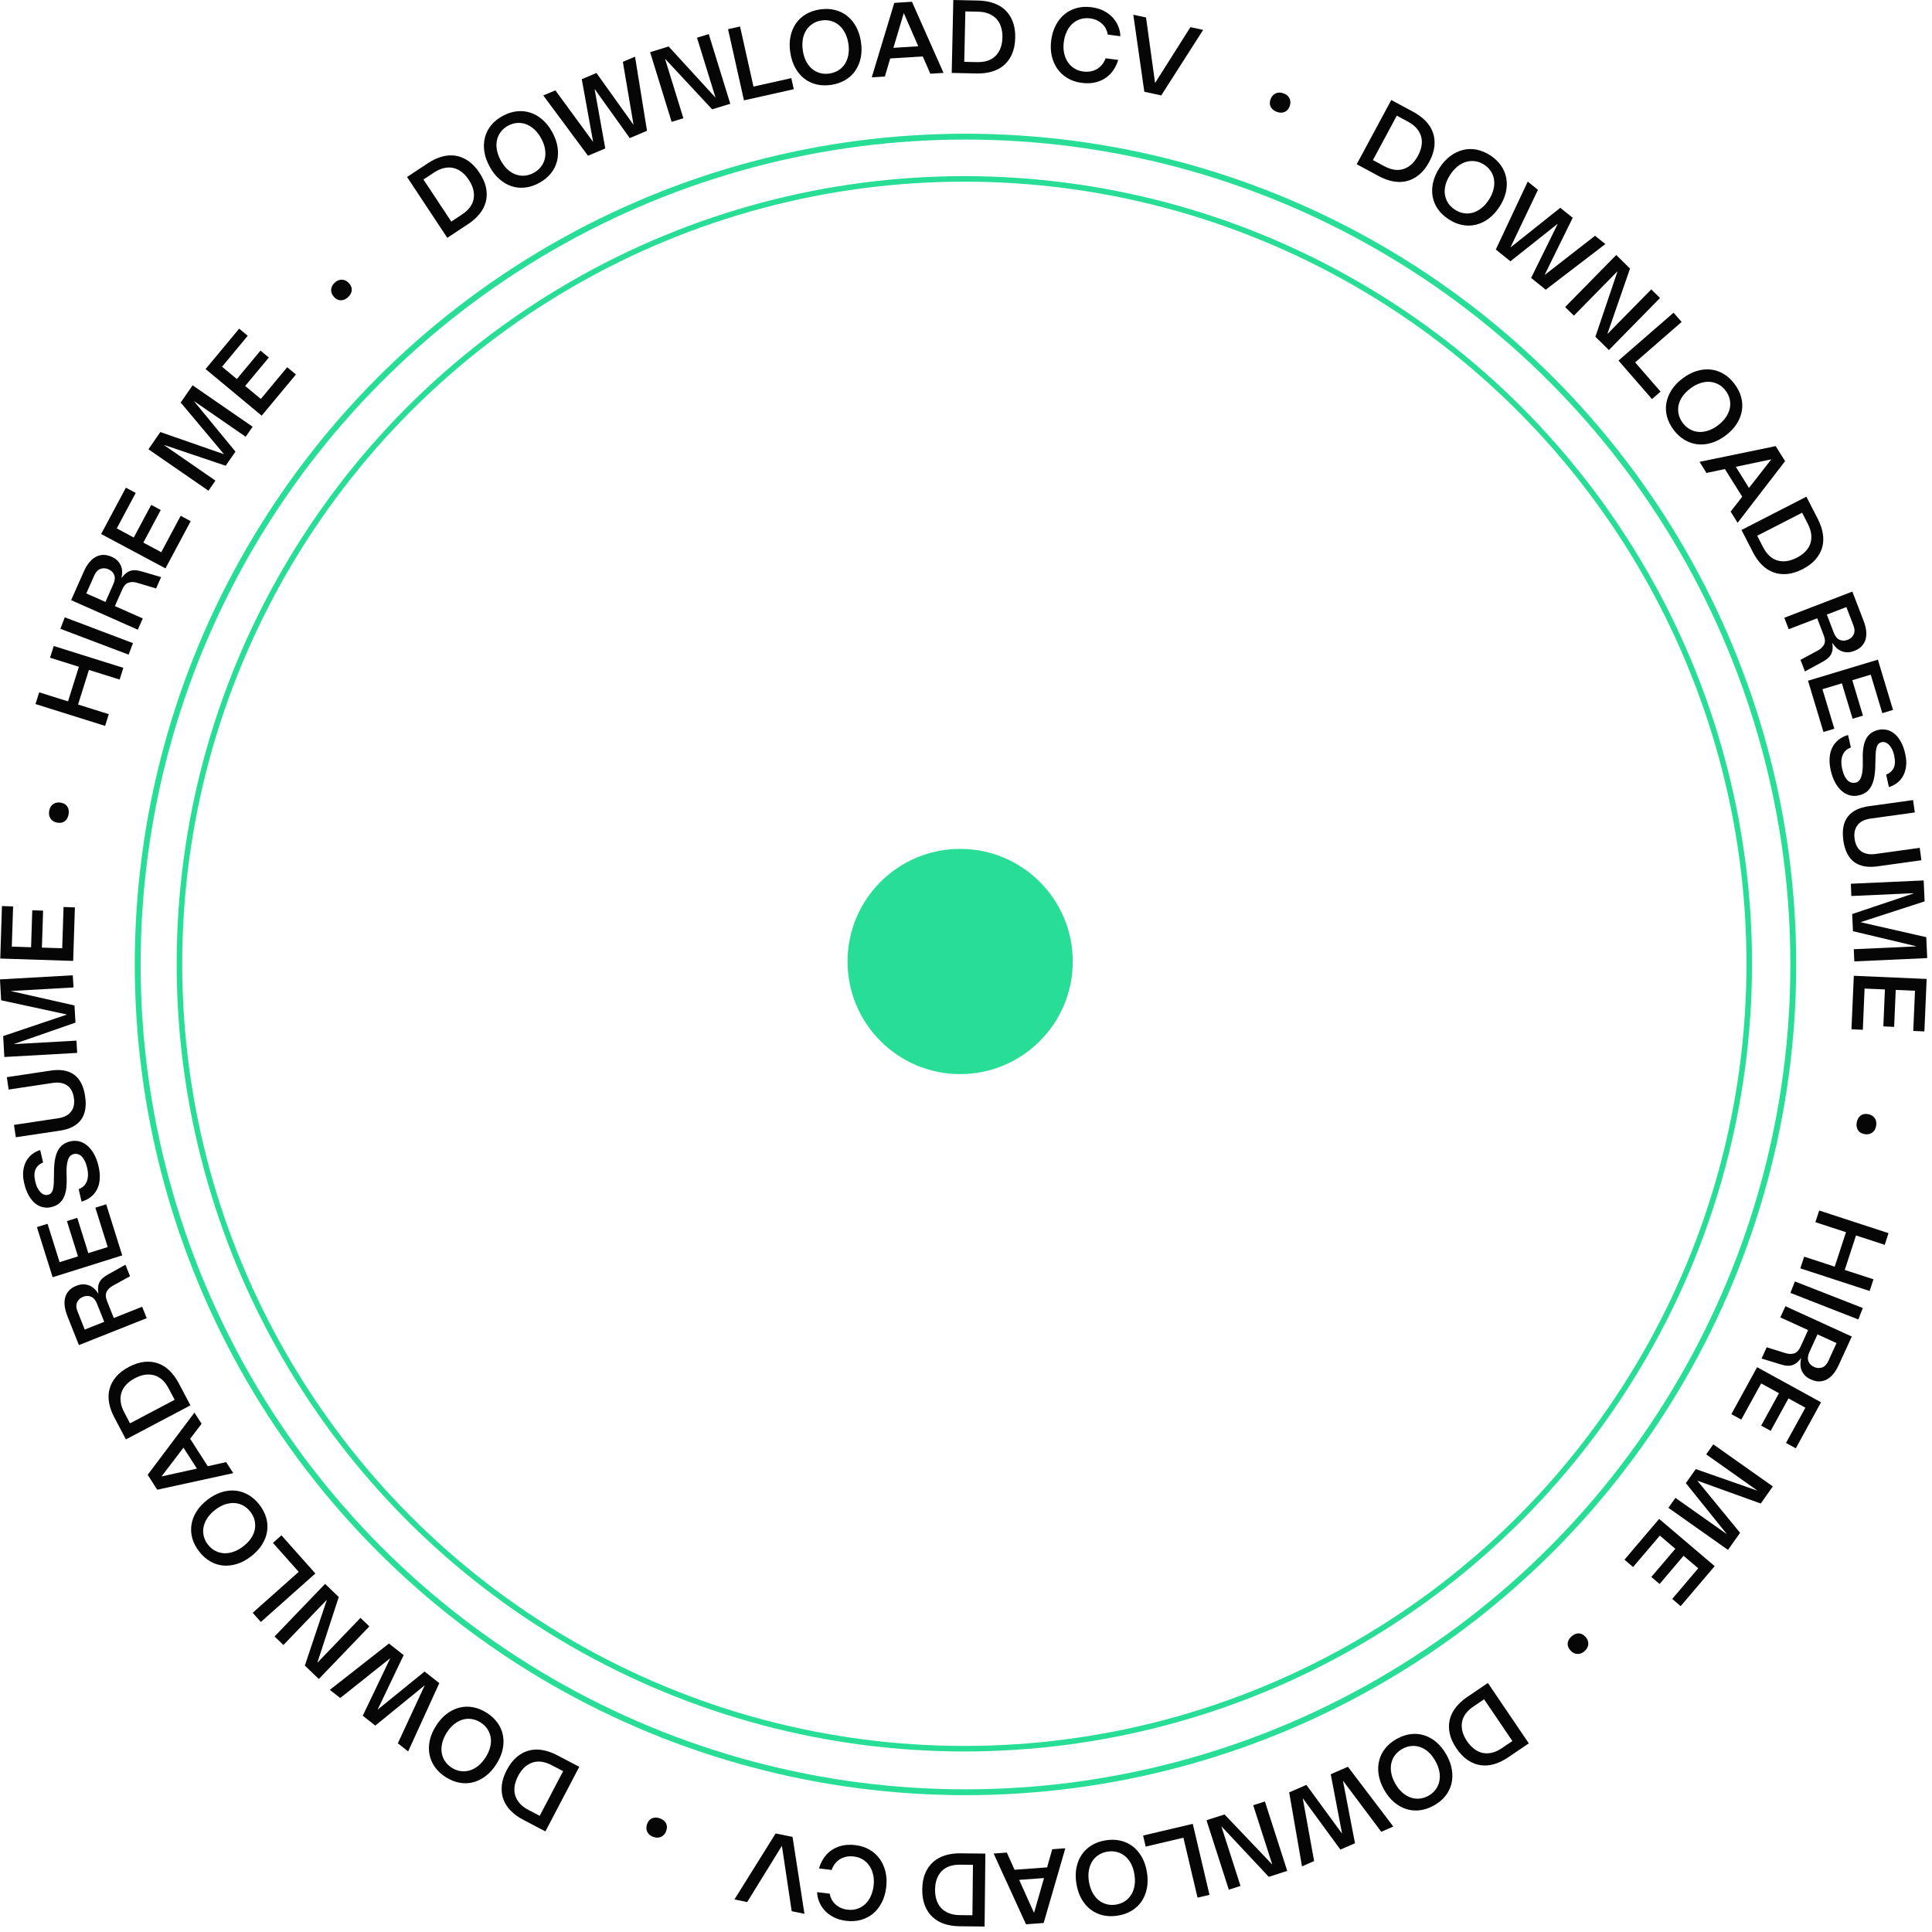 <?xml version="1.0" encoding="UTF-8" standalone="no"?> <svg xmlns="http://www.w3.org/2000/svg" xmlns:xlink="http://www.w3.org/1999/xlink" xmlns:serif="http://www.serif.com/" width="100%" height="100%" viewBox="0 0 343 343" version="1.1" xml:space="preserve" style="fill-rule:evenodd;clip-rule:evenodd;stroke-linecap:round;stroke-linejoin:round;stroke-miterlimit:1.5;"> <g transform="matrix(1,0,0,1,-1108.94,-548.97)"> <g transform="matrix(1,0,0,1,389,158)"> <path d="M792.208,422.394L795.911,419.945C796.723,419.408 797.543,419.021 798.37,418.784C799.197,418.548 800.006,418.49 800.795,418.611C801.585,418.732 802.343,419.04 803.07,419.535C803.797,420.03 804.463,420.735 805.069,421.651C805.674,422.567 806.063,423.456 806.234,424.318C806.405,425.181 806.392,425.999 806.194,426.773C805.996,427.547 805.627,428.269 805.086,428.937C804.545,429.606 803.868,430.209 803.055,430.746L799.352,433.196L792.208,422.394ZM801.943,429.064C803.156,428.261 803.853,427.32 804.033,426.239C804.214,425.159 803.926,424.048 803.171,422.906C802.796,422.341 802.379,421.877 801.919,421.516C801.458,421.156 800.966,420.915 800.444,420.795C799.921,420.675 799.368,420.678 798.786,420.805C798.204,420.931 797.61,421.195 797.003,421.596L795.12,422.841L800.06,430.309L801.943,429.064Z" style="fill:rgb(6,6,6);fill-rule:nonzero;"></path> <path d="M815.672,423.441C814.838,423.896 814.005,424.171 813.172,424.267C812.339,424.363 811.538,424.284 810.767,424.03C809.996,423.776 809.276,423.357 808.607,422.774C807.938,422.19 807.355,421.444 806.859,420.534C806.363,419.625 806.052,418.731 805.924,417.852C805.796,416.974 805.834,416.142 806.038,415.356C806.242,414.571 806.609,413.854 807.141,413.206C807.673,412.558 808.355,412.006 809.189,411.552C810.012,411.103 810.84,410.831 811.673,410.735C812.505,410.639 813.31,410.717 814.086,410.968C814.862,411.219 815.585,411.636 816.254,412.22C816.923,412.803 817.506,413.549 818.002,414.459C818.498,415.369 818.81,416.263 818.937,417.141C819.065,418.02 819.024,418.853 818.815,419.641C818.606,420.43 818.235,421.148 817.704,421.796C817.172,422.444 816.495,422.993 815.672,423.441ZM814.698,421.655C815.217,421.371 815.646,421.011 815.984,420.574C816.322,420.137 816.55,419.654 816.669,419.126C816.788,418.597 816.797,418.027 816.695,417.415C816.594,416.804 816.368,416.178 816.02,415.539C815.672,414.9 815.267,414.37 814.805,413.948C814.342,413.525 813.856,413.218 813.344,413.027C812.832,412.835 812.299,412.76 811.746,412.802C811.193,412.844 810.657,413.006 810.137,413.29C809.606,413.579 809.176,413.943 808.847,414.383C808.518,414.822 808.292,415.31 808.17,415.847C808.049,416.384 808.043,416.96 808.153,417.574C808.263,418.188 808.493,418.815 808.841,419.454C809.189,420.093 809.59,420.622 810.044,421.042C810.498,421.462 810.982,421.763 811.496,421.946C812.01,422.13 812.54,422.199 813.085,422.155C813.629,422.111 814.167,421.944 814.698,421.655Z" style="fill:rgb(6,6,6);fill-rule:nonzero;"></path> <path d="M816.391,407.917L818.538,407.01L825.196,416.105L825.23,416.091L823.224,405.028L825.831,403.926L832.37,413.072L832.404,413.058L830.517,401.945L832.681,401.03L834.81,414.189L831.743,415.486L825.547,406.818L825.513,406.832L827.398,417.323L824.331,418.62L816.391,407.917Z" style="fill:rgb(6,6,6);fill-rule:nonzero;"></path> <path d="M835.359,400.234L838.647,399.219L846.913,408.245L846.948,408.234L843.685,397.664L845.77,397.02L849.591,409.393L846.374,410.386L838.059,401.453L838.023,401.464L841.265,411.964L839.18,412.608L835.359,400.234Z" style="fill:rgb(6,6,6);fill-rule:nonzero;"></path> <path d="M849.194,396.148L851.325,395.672L853.709,406.342L860.425,404.841L860.865,406.809L852.018,408.786L849.194,396.148Z" style="fill:rgb(6,6,6);fill-rule:nonzero;"></path> <path d="M867.516,406.036C866.577,406.176 865.7,406.148 864.885,405.952C864.07,405.756 863.344,405.407 862.708,404.903C862.072,404.4 861.539,403.759 861.111,402.981C860.683,402.204 860.392,401.302 860.239,400.278C860.086,399.253 860.1,398.307 860.282,397.438C860.464,396.569 860.785,395.8 861.247,395.133C861.708,394.465 862.3,393.918 863.022,393.492C863.744,393.066 864.574,392.783 865.513,392.643C866.44,392.504 867.311,392.533 868.126,392.729C868.941,392.925 869.67,393.274 870.313,393.777C870.955,394.279 871.491,394.919 871.919,395.697C872.347,396.475 872.637,397.376 872.791,398.401C872.944,399.425 872.93,400.372 872.748,401.241C872.566,402.11 872.241,402.879 871.774,403.547C871.307,404.216 870.712,404.763 869.99,405.189C869.268,405.615 868.443,405.897 867.516,406.036ZM867.215,404.023C867.801,403.936 868.327,403.745 868.795,403.45C869.262,403.156 869.642,402.781 869.936,402.326C870.229,401.87 870.433,401.338 870.548,400.728C870.663,400.119 870.666,399.454 870.558,398.735C870.451,398.015 870.253,397.377 869.964,396.822C869.675,396.267 869.323,395.811 868.908,395.455C868.493,395.1 868.019,394.846 867.485,394.695C866.951,394.545 866.392,394.513 865.806,394.601C865.209,394.69 864.68,394.884 864.219,395.184C863.759,395.483 863.38,395.864 863.081,396.327C862.782,396.789 862.579,397.328 862.471,397.943C862.364,398.557 862.364,399.224 862.471,399.944C862.579,400.664 862.774,401.299 863.056,401.849C863.337,402.399 863.688,402.849 864.108,403.197C864.528,403.546 865.002,403.793 865.529,403.939C866.056,404.084 866.618,404.113 867.215,404.023Z" style="fill:rgb(6,6,6);fill-rule:nonzero;"></path> <path d="M878.708,391.479L881.846,391.284L887.45,403.912L885.105,404.057L883.765,400.989L877.986,401.348L877.036,404.558L874.709,404.702L878.708,391.479ZM882.967,399.185L880.417,393.338L880.38,393.34L878.554,399.459L882.967,399.185Z" style="fill:rgb(6,6,6);fill-rule:nonzero;"></path> <path d="M889.185,390.97L893.624,391.066C894.598,391.087 895.492,391.236 896.306,391.513C897.121,391.789 897.818,392.202 898.398,392.751C898.978,393.301 899.426,393.986 899.742,394.807C900.057,395.628 900.203,396.587 900.179,397.684C900.155,398.782 899.968,399.734 899.618,400.54C899.267,401.347 898.79,402.012 898.187,402.536C897.583,403.059 896.869,403.442 896.043,403.683C895.218,403.924 894.318,404.034 893.344,404.013L888.905,403.917L889.185,390.97ZM893.387,401.997C894.842,402.029 895.951,401.652 896.715,400.866C897.478,400.081 897.875,399.004 897.904,397.635C897.919,396.957 897.84,396.338 897.667,395.78C897.494,395.221 897.226,394.743 896.865,394.347C896.503,393.95 896.048,393.638 895.497,393.41C894.947,393.183 894.308,393.061 893.581,393.045L891.324,392.996L891.131,401.948L893.387,401.997Z" style="fill:rgb(6,6,6);fill-rule:nonzero;"></path> <path d="M911.954,405.678C911,405.553 910.157,405.268 909.426,404.823C908.695,404.378 908.097,403.818 907.632,403.141C907.168,402.464 906.842,401.699 906.656,400.848C906.47,399.996 906.439,399.093 906.565,398.139C906.698,397.124 906.972,396.224 907.387,395.439C907.801,394.654 908.322,394.004 908.95,393.49C909.577,392.975 910.297,392.61 911.109,392.393C911.922,392.177 912.798,392.131 913.74,392.255C914.571,392.364 915.304,392.585 915.939,392.917C916.573,393.25 917.101,393.652 917.524,394.124C917.947,394.597 918.27,395.118 918.494,395.689C918.717,396.259 918.835,396.832 918.846,397.405L916.609,397.111C916.563,396.794 916.465,396.476 916.314,396.158C916.163,395.839 915.956,395.548 915.692,395.283C915.429,395.018 915.113,394.793 914.746,394.608C914.378,394.422 913.956,394.298 913.479,394.236C912.868,394.155 912.296,394.198 911.764,394.364C911.232,394.531 910.762,394.798 910.352,395.167C909.943,395.536 909.605,395.999 909.339,396.555C909.073,397.111 908.894,397.737 908.803,398.434C908.714,399.106 908.73,399.743 908.85,400.343C908.97,400.944 909.179,401.475 909.479,401.938C909.779,402.4 910.161,402.783 910.625,403.087C911.089,403.391 911.626,403.583 912.238,403.663C912.763,403.732 913.244,403.718 913.68,403.62C914.116,403.522 914.501,403.361 914.835,403.138C915.17,402.914 915.454,402.644 915.689,402.326C915.923,402.009 916.101,401.672 916.223,401.314L918.461,401.609C918.282,402.208 918.021,402.776 917.676,403.316C917.331,403.855 916.89,404.322 916.353,404.718C915.816,405.114 915.181,405.404 914.447,405.587C913.714,405.77 912.883,405.801 911.954,405.678Z" style="fill:rgb(6,6,6);fill-rule:nonzero;"></path> <path d="M921.143,393.586L923.403,394.076L925.001,405.648L925.037,405.656L931.286,395.786L933.546,396.276L926.1,407.912L923.099,407.261L921.143,393.586Z" style="fill:rgb(6,6,6);fill-rule:nonzero;"></path> <path d="M946.621,410.827C946.101,410.635 945.739,410.341 945.537,409.944C945.335,409.547 945.327,409.095 945.515,408.585C945.698,408.088 946,407.742 946.419,407.548C946.839,407.355 947.309,407.354 947.83,407.546C948.339,407.733 948.691,408.037 948.884,408.457C949.078,408.876 949.083,409.335 948.9,409.832C948.712,410.342 948.413,410.682 948.002,410.852C947.591,411.023 947.131,411.014 946.621,410.827Z" style="fill:rgb(6,6,6);fill-rule:nonzero;"></path> <path d="M966.942,408.727L970.851,410.831C971.709,411.292 972.438,411.832 973.038,412.448C973.637,413.065 974.07,413.75 974.337,414.503C974.605,415.256 974.692,416.07 974.599,416.944C974.507,417.819 974.201,418.739 973.68,419.706C973.16,420.673 972.561,421.435 971.882,421.994C971.203,422.553 970.475,422.929 969.7,423.121C968.924,423.313 968.114,423.328 967.269,423.168C966.424,423.007 965.573,422.696 964.715,422.234L960.805,420.13L966.942,408.727ZM965.67,420.458C966.952,421.148 968.111,421.317 969.148,420.964C970.185,420.612 971.028,419.833 971.677,418.628C971.998,418.03 972.209,417.443 972.309,416.867C972.409,416.291 972.388,415.744 972.246,415.226C972.105,414.709 971.841,414.224 971.454,413.771C971.068,413.317 970.554,412.919 969.913,412.574L967.926,411.504L963.683,419.389L965.67,420.458Z" style="fill:rgb(6,6,6);fill-rule:nonzero;"></path> <path d="M977.121,429.897C976.326,429.378 975.69,428.774 975.211,428.086C974.733,427.397 974.424,426.653 974.283,425.854C974.142,425.055 974.171,424.223 974.368,423.357C974.565,422.492 974.947,421.625 975.514,420.758C976.081,419.891 976.721,419.193 977.435,418.665C978.148,418.137 978.899,417.777 979.688,417.585C980.476,417.393 981.282,417.378 982.104,417.54C982.927,417.702 983.735,418.043 984.53,418.562C985.315,419.075 985.946,419.676 986.425,420.364C986.903,421.052 987.215,421.798 987.361,422.6C987.507,423.403 987.481,424.237 987.284,425.103C987.086,425.968 986.704,426.834 986.137,427.702C985.57,428.569 984.93,429.266 984.217,429.795C983.503,430.323 982.75,430.681 981.956,430.87C981.162,431.058 980.354,431.071 979.532,430.91C978.709,430.748 977.906,430.41 977.121,429.897ZM978.235,428.194C978.73,428.518 979.25,428.725 979.795,428.816C980.34,428.907 980.873,428.88 981.395,428.735C981.917,428.59 982.424,428.328 982.915,427.949C983.405,427.57 983.85,427.076 984.248,426.467C984.646,425.858 984.922,425.25 985.076,424.643C985.229,424.036 985.269,423.462 985.196,422.92C985.123,422.379 984.937,421.874 984.638,421.406C984.34,420.939 983.943,420.543 983.447,420.219C982.941,419.888 982.417,419.682 981.874,419.6C981.331,419.517 980.794,419.55 980.264,419.696C979.733,419.843 979.223,420.11 978.734,420.498C978.245,420.885 977.802,421.384 977.404,421.993C977.005,422.602 976.729,423.206 976.573,423.804C976.418,424.402 976.381,424.971 976.463,425.511C976.545,426.051 976.734,426.55 977.031,427.009C977.327,427.469 977.729,427.863 978.235,428.194Z" style="fill:rgb(6,6,6);fill-rule:nonzero;"></path> <path d="M991.167,423.21L992.983,424.672L988.124,434.842L988.152,434.866L996.947,427.861L999.152,429.635L994.192,439.725L994.221,439.748L1003.12,432.825L1004.95,434.297L994.363,442.404L991.769,440.316L996.471,430.755L996.442,430.731L988.093,437.359L985.499,435.271L991.167,423.21Z" style="fill:rgb(6,6,6);fill-rule:nonzero;"></path> <path d="M1006.88,436.242L1009.33,438.653L1005.32,450.214L1005.34,450.24L1013.1,442.348L1014.65,443.878L1005.58,453.116L1003.18,450.757L1007.09,439.196L1007.06,439.17L999.362,447.01L997.804,445.48L1006.88,436.242Z" style="fill:rgb(6,6,6);fill-rule:nonzero;"></path> <path d="M1017.06,446.483L1018.49,448.13L1010.24,455.305L1014.75,460.498L1013.23,461.821L1007.28,454.981L1017.06,446.483Z" style="fill:rgb(6,6,6);fill-rule:nonzero;"></path> <path d="M1017.07,467.289C1016.5,466.531 1016.11,465.746 1015.89,464.936C1015.68,464.126 1015.64,463.322 1015.78,462.522C1015.92,461.723 1016.23,460.95 1016.71,460.203C1017.18,459.456 1017.84,458.771 1018.67,458.148C1019.49,457.525 1020.33,457.086 1021.18,456.832C1022.03,456.577 1022.86,456.494 1023.67,456.581C1024.48,456.669 1025.24,456.928 1025.96,457.36C1026.68,457.791 1027.32,458.387 1027.89,459.145C1028.45,459.894 1028.85,460.674 1029.06,461.484C1029.28,462.293 1029.32,463.101 1029.18,463.905C1029.05,464.709 1028.74,465.485 1028.26,466.232C1027.78,466.979 1027.13,467.664 1026.3,468.287C1025.47,468.91 1024.63,469.349 1023.78,469.603C1022.93,469.857 1022.1,469.938 1021.29,469.846C1020.48,469.754 1019.71,469.492 1019,469.06C1018.28,468.629 1017.64,468.038 1017.07,467.289ZM1018.7,466.066C1019.05,466.539 1019.47,466.91 1019.95,467.181C1020.44,467.451 1020.95,467.607 1021.49,467.648C1022.03,467.689 1022.59,467.615 1023.18,467.425C1023.77,467.235 1024.36,466.921 1024.94,466.484C1025.52,466.046 1025.99,465.568 1026.34,465.05C1026.69,464.531 1026.92,464.004 1027.04,463.47C1027.15,462.936 1027.15,462.398 1027.03,461.857C1026.9,461.316 1026.67,460.809 1026.31,460.336C1025.95,459.853 1025.52,459.481 1025.04,459.219C1024.56,458.957 1024.04,458.805 1023.49,458.763C1022.95,458.72 1022.37,458.798 1021.78,458.997C1021.19,459.195 1020.61,459.513 1020.02,459.951C1019.44,460.388 1018.98,460.862 1018.63,461.372C1018.28,461.882 1018.05,462.405 1017.94,462.94C1017.84,463.476 1017.85,464.01 1017.97,464.542C1018.09,465.075 1018.34,465.583 1018.7,466.066Z" style="fill:rgb(6,6,6);fill-rule:nonzero;"></path> <path d="M1035.19,470.173L1036.86,472.839L1028.43,483.785L1027.19,481.793L1029.25,479.153L1026.17,474.244L1022.9,474.939L1021.67,472.963L1035.19,470.173ZM1030.45,477.591L1034.38,472.562L1034.36,472.53L1028.11,473.843L1030.45,477.591Z" style="fill:rgb(6,6,6);fill-rule:nonzero;"></path> <path d="M1040.64,479.149L1042.67,483.099C1043.11,483.966 1043.41,484.823 1043.55,485.671C1043.7,486.519 1043.66,487.329 1043.46,488.101C1043.25,488.872 1042.86,489.592 1042.29,490.26C1041.72,490.928 1040.94,491.513 1039.97,492.014C1038.99,492.515 1038.06,492.803 1037.19,492.879C1036.31,492.954 1035.5,492.851 1034.75,492.569C1034,492.288 1033.33,491.841 1032.72,491.23C1032.12,490.618 1031.59,489.879 1031.15,489.012L1029.12,485.062L1040.64,479.149ZM1032.94,488.091C1033.61,489.386 1034.47,490.182 1035.52,490.48C1036.57,490.778 1037.71,490.614 1038.93,489.989C1039.53,489.68 1040.04,489.316 1040.45,488.898C1040.86,488.48 1041.15,488.018 1041.33,487.511C1041.5,487.004 1041.56,486.455 1041.5,485.863C1041.44,485.27 1041.24,484.65 1040.91,484.003L1039.88,481.995L1031.91,486.083L1032.94,488.091Z" style="fill:rgb(6,6,6);fill-rule:nonzero;"></path> <path d="M1048.8,495.999L1050.8,501.197C1051.04,501.807 1051.18,502.391 1051.25,502.948C1051.31,503.505 1051.28,504.013 1051.15,504.472C1051.02,504.931 1050.79,505.335 1050.46,505.686C1050.14,506.036 1049.7,506.318 1049.14,506.53C1048.67,506.711 1048.24,506.793 1047.84,506.773C1047.44,506.754 1047.09,506.671 1046.76,506.523C1046.44,506.376 1046.16,506.178 1045.91,505.929C1045.66,505.681 1045.45,505.418 1045.28,505.141L1045.25,505.154C1045.31,505.592 1045.32,505.978 1045.28,506.312C1045.23,506.646 1045.13,506.945 1044.98,507.21C1044.82,507.475 1044.62,507.708 1044.36,507.911C1044.11,508.114 1043.82,508.307 1043.48,508.49L1040.38,510.176L1039.59,508.121L1042.69,506.452C1043.18,506.184 1043.54,505.838 1043.77,505.414C1044,504.99 1043.98,504.432 1043.71,503.742L1042.56,500.737L1037.5,502.681L1036.72,500.643L1048.8,495.999ZM1045.5,503.292C1045.76,503.948 1046.1,504.373 1046.55,504.565C1046.99,504.758 1047.47,504.757 1047.97,504.563C1048.47,504.372 1048.82,504.055 1049.03,503.61C1049.25,503.165 1049.23,502.615 1048.97,501.958L1047.74,498.746L1044.27,500.08L1045.5,503.292Z" style="fill:rgb(6,6,6);fill-rule:nonzero;"></path> <path d="M1053.33,508.082L1056.02,517.009L1054.12,517.581L1052.06,510.744L1048.79,511.732L1050.68,518.02L1048.84,518.575L1046.94,512.287L1043.49,513.329L1045.6,520.343L1043.67,520.925L1040.93,511.821L1053.33,508.082Z" style="fill:rgb(6,6,6);fill-rule:nonzero;"></path> <path d="M1044.96,527.734C1044.77,526.879 1044.71,526.107 1044.77,525.417C1044.83,524.727 1045,524.121 1045.28,523.599C1045.55,523.077 1045.93,522.634 1046.39,522.271C1046.86,521.908 1047.41,521.637 1048.04,521.46L1048.54,523.681C1047.81,523.943 1047.32,524.406 1047.06,525.069C1046.81,525.733 1046.78,526.522 1046.98,527.437C1047.1,527.967 1047.25,528.405 1047.43,528.75C1047.6,529.096 1047.8,529.363 1048,529.551C1048.21,529.739 1048.43,529.861 1048.66,529.916C1048.89,529.972 1049.13,529.974 1049.35,529.924C1049.57,529.876 1049.77,529.772 1049.94,529.614C1050.11,529.455 1050.25,529.225 1050.36,528.923C1050.47,528.62 1050.56,528.233 1050.61,527.76C1050.66,527.287 1050.67,526.706 1050.65,526.017C1050.62,525.277 1050.64,524.599 1050.72,523.983C1050.79,523.367 1050.93,522.828 1051.13,522.365C1051.34,521.902 1051.63,521.515 1052.01,521.203C1052.39,520.892 1052.87,520.672 1053.45,520.543C1053.93,520.437 1054.41,520.437 1054.9,520.544C1055.38,520.651 1055.84,520.878 1056.26,521.226C1056.69,521.574 1057.07,522.046 1057.4,522.641C1057.74,523.236 1058,523.968 1058.19,524.834C1058.38,525.701 1058.43,526.468 1058.32,527.136C1058.22,527.804 1058.02,528.378 1057.73,528.86C1057.44,529.341 1057.08,529.734 1056.65,530.038C1056.22,530.343 1055.76,530.566 1055.29,530.709L1054.8,528.488C1055.42,528.247 1055.87,527.854 1056.14,527.309C1056.4,526.764 1056.43,526.028 1056.22,525.101C1056.12,524.631 1055.98,524.236 1055.81,523.914C1055.64,523.592 1055.45,523.337 1055.25,523.147C1055.05,522.958 1054.85,522.83 1054.63,522.763C1054.42,522.696 1054.22,522.684 1054.03,522.727C1053.78,522.783 1053.58,522.891 1053.43,523.05C1053.28,523.209 1053.17,523.436 1053.09,523.732C1053.01,524.028 1052.95,524.405 1052.93,524.866C1052.91,525.326 1052.89,525.879 1052.88,526.525C1052.88,527.423 1052.82,528.204 1052.7,528.868C1052.58,529.532 1052.4,530.09 1052.16,530.541C1051.92,530.993 1051.61,531.352 1051.24,531.619C1050.86,531.885 1050.42,532.075 1049.91,532.187C1049.36,532.31 1048.82,532.3 1048.31,532.156C1047.79,532.012 1047.31,531.748 1046.88,531.364C1046.45,530.98 1046.06,530.481 1045.73,529.866C1045.4,529.251 1045.14,528.54 1044.96,527.734Z" style="fill:rgb(6,6,6);fill-rule:nonzero;"></path> <path d="M1047.2,540.163C1046.95,538.379 1047.21,536.983 1047.98,535.973C1048.75,534.964 1050,534.34 1051.72,534.101L1059.58,533.011L1059.89,535.21L1052.03,536.3C1050.99,536.444 1050.22,536.827 1049.73,537.45C1049.24,538.072 1049.06,538.884 1049.2,539.886C1049.34,540.912 1049.74,541.654 1050.38,542.112C1051.03,542.57 1051.88,542.726 1052.93,542.58L1060.76,541.495L1061.06,543.694L1053.24,544.779C1051.51,545.02 1050.13,544.759 1049.11,543.998C1048.09,543.237 1047.45,541.959 1047.2,540.163Z" style="fill:rgb(6,6,6);fill-rule:nonzero;"></path> <path d="M1061.46,547.28L1061.63,550.995L1050.31,554.673L1050.32,554.71L1061.92,557.352L1062.09,561.067L1049.15,561.652L1049.05,559.489L1060.1,558.99L1060.1,558.953L1048.91,556.292L1048.77,553.243L1059.68,549.583L1059.67,549.546L1048.62,550.046L1048.53,547.865L1061.46,547.28Z" style="fill:rgb(6,6,6);fill-rule:nonzero;"></path> <path d="M1061.99,564.769L1061.59,574.084L1059.61,573.999L1059.92,566.864L1056.5,566.716L1056.22,573.277L1054.3,573.194L1054.58,566.632L1050.97,566.476L1050.66,573.795L1048.64,573.707L1049.06,564.207L1061.99,564.769Z" style="fill:rgb(6,6,6);fill-rule:nonzero;"></path> <path d="M1049.58,590.252C1049.67,589.706 1049.9,589.298 1050.26,589.029C1050.61,588.76 1051.05,588.672 1051.59,588.767C1052.11,588.86 1052.5,589.095 1052.77,589.474C1053.03,589.853 1053.12,590.316 1053.02,590.862C1052.93,591.396 1052.69,591.796 1052.31,592.061C1051.93,592.326 1051.48,592.412 1050.96,592.319C1050.42,592.225 1050.04,591.99 1049.8,591.615C1049.56,591.241 1049.48,590.786 1049.58,590.252Z" style="fill:rgb(6,6,6);fill-rule:nonzero;"></path> <path d="M1045.67,615.848L1047.67,609.728L1042.24,607.954L1042.91,605.879L1055.22,609.898L1054.55,611.973L1049.45,610.308L1047.45,616.428L1052.55,618.093L1051.87,620.168L1039.56,616.15L1040.24,614.074L1045.67,615.848Z" style="fill:rgb(6,6,6);fill-rule:nonzero;"></path> <path d="M1050.66,623.192L1049.86,625.225L1037.8,620.506L1038.6,618.473L1050.66,623.192Z" style="fill:rgb(6,6,6);fill-rule:nonzero;"></path> <path d="M1048.7,628.253L1046.38,633.318C1046.11,633.913 1045.8,634.427 1045.45,634.862C1045.09,635.297 1044.71,635.629 1044.29,635.859C1043.87,636.089 1043.42,636.209 1042.94,636.221C1042.46,636.232 1041.95,636.115 1041.42,635.869C1040.96,635.659 1040.59,635.405 1040.33,635.108C1040.07,634.811 1039.87,634.496 1039.75,634.164C1039.63,633.831 1039.58,633.49 1039.58,633.139C1039.59,632.789 1039.63,632.455 1039.7,632.137L1039.67,632.122C1039.4,632.474 1039.13,632.751 1038.86,632.953C1038.6,633.156 1038.31,633.294 1038.01,633.368C1037.71,633.442 1037.4,633.46 1037.08,633.422C1036.76,633.383 1036.42,633.307 1036.05,633.193L1032.68,632.161L1033.59,630.159L1036.96,631.207C1037.49,631.371 1037.99,631.385 1038.45,631.25C1038.91,631.115 1039.3,630.711 1039.61,630.038L1040.94,627.11L1036.01,624.858L1036.92,622.872L1048.7,628.253ZM1041.18,631.001C1040.89,631.64 1040.83,632.186 1041,632.638C1041.17,633.09 1041.51,633.429 1042,633.654C1042.48,633.875 1042.96,633.905 1043.42,633.745C1043.89,633.585 1044.27,633.185 1044.56,632.546L1045.99,629.416L1042.61,627.871L1041.18,631.001Z" style="fill:rgb(6,6,6);fill-rule:nonzero;"></path> <path d="M1043.24,639.926L1038.76,648.1L1037.02,647.147L1040.46,640.887L1037.46,639.241L1034.3,644.998L1032.61,644.072L1035.77,638.315L1032.61,636.579L1029.08,643.001L1027.32,642.031L1031.89,633.695L1043.24,639.926Z" style="fill:rgb(6,6,6);fill-rule:nonzero;"></path> <path d="M1034.68,654.864L1032.54,657.901L1021.35,653.866L1021.32,653.896L1028.87,663.099L1026.72,666.135L1016.14,658.663L1017.39,656.895L1026.43,663.279L1026.45,663.249L1019.24,654.281L1021,651.788L1031.86,655.588L1031.88,655.558L1022.85,649.174L1024.11,647.391L1034.68,654.864Z" style="fill:rgb(6,6,6);fill-rule:nonzero;"></path> <path d="M1024.36,669.017L1018.32,676.12L1016.82,674.838L1021.44,669.398L1018.83,667.181L1014.58,672.184L1013.11,670.938L1017.37,665.935L1014.62,663.598L1009.87,669.179L1008.34,667.873L1014.5,660.629L1024.36,669.017Z" style="fill:rgb(6,6,6);fill-rule:nonzero;"></path> <path d="M998.923,681.503C999.335,681.131 999.763,680.947 1000.21,680.953C1000.65,680.958 1001.06,681.161 1001.42,681.564C1001.78,681.957 1001.94,682.385 1001.92,682.846C1001.9,683.308 1001.68,683.725 1001.27,684.097C1000.87,684.461 1000.43,684.631 999.971,684.608C999.51,684.585 999.101,684.376 998.746,683.983C998.382,683.58 998.22,683.157 998.26,682.714C998.299,682.271 998.521,681.867 998.923,681.503Z" style="fill:rgb(6,6,6);fill-rule:nonzero;"></path> <path d="M991.361,700.48L987.685,702.971C986.879,703.518 986.064,703.914 985.239,704.159C984.415,704.405 983.607,704.472 982.816,704.36C982.025,704.248 981.264,703.949 980.531,703.462C979.799,702.975 979.125,702.277 978.509,701.368C977.893,700.459 977.495,699.575 977.314,698.714C977.133,697.854 977.137,697.035 977.326,696.259C977.515,695.483 977.876,694.757 978.41,694.083C978.943,693.408 979.614,692.798 980.42,692.251L984.096,689.76L991.361,700.48ZM981.551,693.92C980.347,694.737 979.66,695.686 979.492,696.768C979.325,697.851 979.625,698.958 980.393,700.092C980.773,700.653 981.196,701.112 981.66,701.467C982.125,701.823 982.619,702.058 983.143,702.172C983.668,702.286 984.22,702.276 984.801,702.144C985.381,702.011 985.973,701.741 986.575,701.332L988.443,700.066L983.42,692.654L981.551,693.92Z" style="fill:rgb(6,6,6);fill-rule:nonzero;"></path> <path d="M967.893,699.694C968.721,699.23 969.551,698.945 970.383,698.84C971.214,698.735 972.017,698.805 972.791,699.05C973.564,699.295 974.289,699.706 974.965,700.282C975.64,700.857 976.231,701.597 976.738,702.501C977.244,703.405 977.566,704.295 977.704,705.172C977.841,706.049 977.813,706.882 977.618,707.669C977.423,708.457 977.063,709.178 976.539,709.832C976.015,710.486 975.338,711.045 974.51,711.509C973.692,711.967 972.867,712.249 972.036,712.354C971.204,712.46 970.399,712.391 969.62,712.149C968.841,711.906 968.114,711.497 967.438,710.922C966.762,710.346 966.171,709.606 965.665,708.702C965.159,707.798 964.837,706.908 964.699,706.031C964.561,705.154 964.592,704.32 964.793,703.529C964.993,702.739 965.355,702.016 965.88,701.362C966.404,700.708 967.075,700.152 967.893,699.694ZM968.887,701.47C968.371,701.759 967.946,702.124 967.613,702.565C967.28,703.005 967.058,703.491 966.944,704.021C966.831,704.551 966.829,705.121 966.938,705.731C967.046,706.342 967.278,706.965 967.634,707.6C967.99,708.234 968.401,708.76 968.868,709.177C969.334,709.595 969.825,709.896 970.339,710.082C970.853,710.267 971.386,710.336 971.939,710.288C972.491,710.24 973.026,710.071 973.543,709.782C974.07,709.487 974.496,709.118 974.82,708.675C975.144,708.231 975.364,707.741 975.48,707.202C975.595,706.664 975.594,706.089 975.477,705.476C975.36,704.863 975.124,704.239 974.768,703.604C974.413,702.969 974.006,702.444 973.547,702.03C973.089,701.615 972.602,701.319 972.085,701.141C971.569,700.964 971.039,700.901 970.494,700.951C969.95,701.001 969.414,701.174 968.887,701.47Z" style="fill:rgb(6,6,6);fill-rule:nonzero;"></path> <path d="M967.304,715.248L965.167,716.18L958.409,707.158L958.375,707.173L960.503,718.213L957.909,719.344L951.269,710.271L951.235,710.286L953.245,721.377L951.091,722.316L948.816,709.181L951.869,707.85L958.16,716.449L958.194,716.434L956.193,705.965L959.245,704.634L967.304,715.248Z" style="fill:rgb(6,6,6);fill-rule:nonzero;"></path> <path d="M948.471,723.124L945.195,724.177L936.826,715.246L936.791,715.257L940.175,725.79L938.097,726.457L934.135,714.128L937.341,713.098L945.757,721.936L945.793,721.925L942.431,711.463L944.509,710.795L948.471,723.124Z" style="fill:rgb(6,6,6);fill-rule:nonzero;"></path> <path d="M934.67,727.372L932.545,727.872L930.04,717.229L923.341,718.806L922.879,716.844L931.702,714.766L934.67,727.372Z" style="fill:rgb(6,6,6);fill-rule:nonzero;"></path> <path d="M916.225,717.694C917.163,717.543 918.04,717.561 918.857,717.748C919.674,717.935 920.404,718.276 921.046,718.772C921.688,719.269 922.227,719.903 922.664,720.676C923.101,721.449 923.402,722.347 923.566,723.37C923.731,724.393 923.727,725.339 923.555,726.21C923.383,727.081 923.07,727.853 922.617,728.526C922.163,729.199 921.577,729.752 920.86,730.186C920.143,730.62 919.316,730.912 918.378,731.063C917.453,731.212 916.581,731.194 915.764,731.007C914.947,730.82 914.215,730.478 913.566,729.983C912.918,729.488 912.376,728.854 911.939,728.081C911.502,727.308 911.202,726.41 911.037,725.387C910.872,724.365 910.876,723.418 911.048,722.547C911.22,721.676 911.536,720.904 911.996,720.23C912.456,719.556 913.044,719.002 913.761,718.568C914.478,718.134 915.3,717.843 916.225,717.694ZM916.549,719.703C915.964,719.797 915.44,719.994 914.976,720.293C914.512,720.593 914.136,720.972 913.847,721.431C913.559,721.889 913.361,722.424 913.253,723.035C913.145,723.646 913.149,724.31 913.265,725.029C913.381,725.747 913.586,726.382 913.881,726.934C914.176,727.487 914.533,727.938 914.952,728.289C915.371,728.64 915.848,728.888 916.383,729.033C916.919,729.178 917.479,729.203 918.063,729.109C918.66,729.013 919.187,728.813 919.644,728.508C920.101,728.203 920.476,727.818 920.769,727.352C921.063,726.887 921.26,726.346 921.361,725.73C921.461,725.114 921.454,724.447 921.338,723.729C921.222,723.01 921.021,722.377 920.733,721.83C920.445,721.283 920.089,720.838 919.665,720.494C919.241,720.15 918.765,719.908 918.236,719.768C917.708,719.629 917.145,719.607 916.549,719.703Z" style="fill:rgb(6,6,6);fill-rule:nonzero;"></path> <path d="M905.227,732.372L902.09,732.602L896.345,720.039L898.688,719.867L900.062,722.92L905.837,722.496L906.751,719.275L909.076,719.104L905.227,732.372ZM900.88,724.715L903.496,730.533L903.533,730.53L905.29,724.391L900.88,724.715Z" style="fill:rgb(6,6,6);fill-rule:nonzero;"></path> <path d="M894.742,732.999L890.302,732.952C889.328,732.942 888.432,732.803 887.614,732.536C886.797,732.268 886.095,731.863 885.509,731.32C884.922,730.777 884.467,730.097 884.143,729.28C883.818,728.462 883.662,727.505 883.673,726.407C883.685,725.31 883.861,724.356 884.203,723.545C884.544,722.735 885.014,722.064 885.612,721.534C886.209,721.004 886.919,720.614 887.742,720.363C888.565,720.113 889.464,719.993 890.438,720.003L894.878,720.05L894.742,732.999ZM890.417,722.019C888.962,722.004 887.857,722.393 887.102,723.187C886.348,723.981 885.963,725.062 885.949,726.431C885.942,727.109 886.028,727.727 886.207,728.284C886.386,728.841 886.658,729.316 887.024,729.708C887.39,730.1 887.85,730.407 888.402,730.629C888.955,730.851 889.595,730.965 890.323,730.973L892.58,730.997L892.674,722.043L890.417,722.019Z" style="fill:rgb(6,6,6);fill-rule:nonzero;"></path> <path d="M871.803,718.545C872.758,718.66 873.604,718.936 874.34,719.372C875.077,719.809 875.681,720.363 876.153,721.034C876.625,721.706 876.959,722.467 877.155,723.316C877.351,724.166 877.391,725.068 877.276,726.023C877.154,727.04 876.89,727.943 876.485,728.732C876.079,729.522 875.566,730.178 874.944,730.699C874.322,731.221 873.607,731.594 872.797,731.82C871.987,732.046 871.111,732.102 870.168,731.988C869.335,731.888 868.6,731.675 867.962,731.35C867.324,731.025 866.791,730.629 866.363,730.161C865.935,729.693 865.606,729.176 865.376,728.608C865.146,728.04 865.022,727.469 865.004,726.895L867.245,727.165C867.294,727.481 867.396,727.798 867.55,728.114C867.704,728.431 867.915,728.72 868.182,728.982C868.448,729.244 868.766,729.466 869.136,729.647C869.505,729.828 869.929,729.947 870.406,730.004C871.019,730.078 871.59,730.029 872.12,729.857C872.65,729.684 873.118,729.411 873.523,729.038C873.928,728.664 874.26,728.198 874.52,727.639C874.78,727.08 874.952,726.452 875.036,725.754C875.117,725.08 875.094,724.444 874.967,723.845C874.84,723.246 874.624,722.717 874.319,722.258C874.014,721.799 873.628,721.42 873.161,721.122C872.694,720.823 872.154,720.637 871.542,720.564C871.015,720.5 870.535,720.52 870.1,720.623C869.665,720.726 869.282,720.891 868.95,721.118C868.619,721.345 868.337,721.619 868.106,721.939C867.875,722.259 867.701,722.598 867.583,722.957L865.342,722.687C865.514,722.087 865.769,721.515 866.108,720.972C866.446,720.429 866.882,719.957 867.415,719.555C867.948,719.153 868.58,718.856 869.311,718.665C870.042,718.473 870.873,718.433 871.803,718.545Z" style="fill:rgb(6,6,6);fill-rule:nonzero;"></path> <path d="M862.759,730.742L860.494,730.278L858.765,718.724L858.728,718.717L852.592,728.657L850.327,728.193L857.64,716.473L860.648,717.09L862.759,730.742Z" style="fill:rgb(6,6,6);fill-rule:nonzero;"></path> <path d="M837.087,713.792C837.61,713.978 837.975,714.268 838.182,714.662C838.388,715.056 838.401,715.509 838.219,716.02C838.041,716.52 837.744,716.869 837.326,717.068C836.909,717.266 836.439,717.272 835.916,717.086C835.405,716.905 835.05,716.605 834.851,716.188C834.653,715.77 834.642,715.312 834.82,714.812C835.002,714.301 835.297,713.957 835.706,713.782C836.116,713.607 836.576,713.61 837.087,713.792Z" style="fill:rgb(6,6,6);fill-rule:nonzero;"></path> <path d="M816.772,716.113L812.839,714.053C811.976,713.601 811.241,713.07 810.635,712.46C810.029,711.85 809.588,711.17 809.312,710.42C809.037,709.67 808.94,708.857 809.023,707.981C809.106,707.106 809.402,706.182 809.911,705.21C810.421,704.237 811.012,703.468 811.684,702.901C812.357,702.335 813.08,701.951 813.853,701.751C814.627,701.55 815.437,701.525 816.283,701.676C817.13,701.828 817.985,702.129 818.848,702.581L822.781,704.641L816.772,716.113ZM817.912,704.368C816.623,703.692 815.462,703.537 814.429,703.901C813.396,704.264 812.562,705.053 811.927,706.265C811.612,706.866 811.408,707.456 811.314,708.033C811.221,708.61 811.248,709.157 811.395,709.673C811.543,710.189 811.812,710.671 812.204,711.12C812.595,711.568 813.113,711.962 813.758,712.299L815.757,713.347L819.912,705.415L817.912,704.368Z" style="fill:rgb(6,6,6);fill-rule:nonzero;"></path> <path d="M806.35,695.053C807.151,695.564 807.794,696.16 808.28,696.844C808.766,697.527 809.084,698.267 809.233,699.064C809.383,699.862 809.364,700.695 809.176,701.562C808.988,702.43 808.616,703.301 808.059,704.174C807.501,705.047 806.869,705.752 806.161,706.288C805.454,706.824 804.707,707.192 803.92,707.393C803.134,707.594 802.329,707.618 801.505,707.465C800.681,707.312 799.868,706.98 799.067,706.47C798.277,705.966 797.639,705.372 797.153,704.689C796.667,704.006 796.347,703.264 796.192,702.463C796.038,701.662 796.054,700.828 796.242,699.96C796.43,699.093 796.802,698.222 797.359,697.349C797.916,696.475 798.549,695.77 799.257,695.234C799.964,694.698 800.714,694.332 801.505,694.134C802.297,693.937 803.105,693.915 803.929,694.068C804.753,694.22 805.56,694.549 806.35,695.053ZM805.256,696.768C804.757,696.45 804.235,696.249 803.689,696.164C803.143,696.079 802.61,696.112 802.09,696.263C801.569,696.413 801.066,696.681 800.579,697.066C800.092,697.45 799.653,697.949 799.262,698.562C798.871,699.176 798.602,699.787 798.455,700.395C798.308,701.004 798.274,701.579 798.354,702.119C798.433,702.66 798.624,703.162 798.928,703.627C799.232,704.091 799.633,704.482 800.132,704.801C800.642,705.126 801.168,705.326 801.712,705.403C802.256,705.479 802.792,705.441 803.321,705.288C803.85,705.136 804.357,704.863 804.842,704.47C805.326,704.077 805.764,703.574 806.156,702.96C806.547,702.347 806.817,701.74 806.966,701.14C807.115,700.54 807.145,699.97 807.057,699.432C806.969,698.893 806.775,698.396 806.473,697.94C806.171,697.484 805.766,697.094 805.256,696.768Z" style="fill:rgb(6,6,6);fill-rule:nonzero;"></path> <path d="M792.401,701.91L790.569,700.469L795.314,690.245L795.285,690.222L786.569,697.325L784.344,695.575L789.191,685.431L789.162,685.408L780.345,692.43L778.498,690.978L788.99,682.754L791.607,684.812L787.013,694.426L787.042,694.449L795.316,687.728L797.933,689.786L792.401,701.91Z" style="fill:rgb(6,6,6);fill-rule:nonzero;"></path> <path d="M776.542,689.054L774.06,686.67L777.949,675.065L777.922,675.039L770.258,683.018L768.684,681.505L777.655,672.166L780.083,674.499L776.299,686.102L776.326,686.127L783.939,678.202L785.513,679.715L776.542,689.054Z" style="fill:rgb(6,6,6);fill-rule:nonzero;"></path> <path d="M766.253,678.928L764.802,677.297L772.972,670.03L768.398,664.888L769.905,663.548L775.929,670.321L766.253,678.928Z" style="fill:rgb(6,6,6);fill-rule:nonzero;"></path> <path d="M766.004,658.124C766.584,658.877 766.986,659.657 767.211,660.464C767.436,661.271 767.484,662.076 767.354,662.877C767.223,663.678 766.923,664.454 766.451,665.207C765.98,665.959 765.334,666.651 764.513,667.283C763.693,667.916 762.859,668.364 762.011,668.628C761.163,668.891 760.336,668.984 759.528,668.906C758.72,668.828 757.955,668.577 757.231,668.153C756.508,667.729 755.856,667.142 755.277,666.389C754.705,665.647 754.306,664.872 754.081,664.064C753.856,663.257 753.807,662.45 753.933,661.644C754.06,660.839 754.359,660.059 754.83,659.307C755.301,658.555 755.947,657.862 756.768,657.23C757.589,656.598 758.423,656.15 759.27,655.886C760.118,655.622 760.948,655.532 761.759,655.615C762.57,655.698 763.338,655.952 764.061,656.375C764.785,656.799 765.432,657.382 766.004,658.124ZM764.392,659.366C764.031,658.897 763.608,658.53 763.124,658.265C762.639,658 762.127,657.85 761.586,657.815C761.045,657.78 760.481,657.861 759.892,658.057C759.304,658.254 758.722,658.574 758.145,659.018C757.569,659.462 757.108,659.945 756.764,660.468C756.419,660.991 756.192,661.52 756.083,662.055C755.974,662.59 755.983,663.128 756.111,663.668C756.239,664.208 756.484,664.712 756.845,665.181C757.214,665.66 757.641,666.027 758.127,666.284C758.612,666.54 759.13,666.687 759.679,666.723C760.228,666.759 760.798,666.674 761.387,666.469C761.977,666.264 762.559,665.94 763.136,665.496C763.712,665.051 764.172,664.572 764.516,664.059C764.86,663.545 765.082,663.02 765.182,662.483C765.282,661.946 765.268,661.412 765.139,660.881C765.01,660.35 764.761,659.845 764.392,659.366Z" style="fill:rgb(6,6,6);fill-rule:nonzero;"></path> <path d="M747.854,655.45L746.156,652.802L754.46,641.762L755.729,643.74L753.701,646.403L756.827,651.277L760.093,650.545L761.352,652.507L747.854,655.45ZM752.513,647.978L748.646,653.052L748.666,653.083L754.9,651.7L752.513,647.978Z" style="fill:rgb(6,6,6);fill-rule:nonzero;"></path> <path d="M742.294,646.515L740.223,642.588C739.768,641.726 739.464,640.872 739.311,640.026C739.157,639.18 739.18,638.369 739.378,637.596C739.576,636.822 739.958,636.098 740.523,635.423C741.087,634.749 741.855,634.156 742.826,633.644C743.797,633.132 744.72,632.833 745.595,632.748C746.471,632.663 747.284,632.757 748.034,633.03C748.785,633.303 749.466,633.742 750.078,634.347C750.69,634.951 751.223,635.685 751.677,636.547L753.749,640.474L742.294,646.515ZM749.894,637.487C749.215,636.2 748.347,635.413 747.29,635.127C746.232,634.841 745.098,635.018 743.887,635.656C743.287,635.973 742.785,636.342 742.381,636.765C741.976,637.187 741.688,637.653 741.517,638.161C741.346,638.67 741.295,639.22 741.363,639.812C741.431,640.403 741.634,641.021 741.974,641.664L743.027,643.661L750.947,639.484L749.894,637.487Z" style="fill:rgb(6,6,6);fill-rule:nonzero;"></path> <path d="M733.95,629.773L731.894,624.598C731.653,623.991 731.498,623.409 731.429,622.852C731.361,622.295 731.388,621.787 731.51,621.327C731.633,620.867 731.856,620.46 732.179,620.105C732.503,619.751 732.94,619.465 733.49,619.246C733.96,619.059 734.394,618.973 734.791,618.988C735.189,619.003 735.549,619.082 735.871,619.226C736.194,619.37 736.48,619.565 736.73,619.81C736.98,620.056 737.193,620.316 737.369,620.592L737.404,620.578C737.336,620.14 737.322,619.754 737.362,619.42C737.401,619.086 737.498,618.785 737.651,618.519C737.803,618.253 738.005,618.017 738.255,617.811C738.505,617.605 738.799,617.409 739.136,617.222L742.215,615.501L743.027,617.547L739.942,619.251C739.453,619.525 739.098,619.875 738.876,620.301C738.654,620.728 738.68,621.285 738.953,621.973L740.142,624.964L745.179,622.963L745.985,624.992L733.95,629.773ZM737.169,622.443C736.909,621.789 736.557,621.369 736.11,621.181C735.664,620.994 735.189,621 734.685,621.2C734.192,621.396 733.842,621.718 733.635,622.165C733.427,622.612 733.454,623.162 733.713,623.816L734.984,627.014L738.439,625.641L737.169,622.443Z" style="fill:rgb(6,6,6);fill-rule:nonzero;"></path> <path d="M729.285,617.725L726.493,608.828L728.382,608.236L730.52,615.049L733.785,614.024L731.819,607.758L733.654,607.182L735.621,613.448L739.063,612.368L736.869,605.378L738.793,604.774L741.641,613.847L729.285,617.725Z" style="fill:rgb(6,6,6);fill-rule:nonzero;"></path> <path d="M737.43,597.996C737.629,598.849 737.702,599.62 737.648,600.311C737.595,601.001 737.433,601.609 737.163,602.134C736.893,602.66 736.526,603.107 736.061,603.475C735.597,603.843 735.05,604.12 734.422,604.305L733.904,602.089C734.626,601.819 735.112,601.351 735.361,600.684C735.61,600.018 735.628,599.229 735.415,598.316C735.291,597.787 735.138,597.351 734.957,597.008C734.775,596.664 734.58,596.399 734.372,596.213C734.164,596.028 733.943,595.908 733.709,595.856C733.475,595.803 733.244,595.803 733.015,595.856C732.799,595.907 732.605,596.012 732.434,596.173C732.263,596.333 732.124,596.565 732.017,596.869C731.911,597.172 731.834,597.561 731.786,598.034C731.739,598.508 731.732,599.089 731.767,599.777C731.8,600.517 731.785,601.195 731.72,601.812C731.656,602.428 731.523,602.969 731.321,603.435C731.12,603.9 730.831,604.29 730.455,604.606C730.079,604.922 729.603,605.147 729.027,605.282C728.547,605.395 728.063,605.4 727.577,605.298C727.091,605.197 726.634,604.974 726.205,604.631C725.777,604.288 725.392,603.821 725.051,603.23C724.71,602.638 724.438,601.91 724.236,601.045C724.033,600.181 723.981,599.414 724.078,598.745C724.174,598.077 724.366,597.5 724.651,597.015C724.937,596.53 725.294,596.133 725.722,595.824C726.15,595.515 726.6,595.286 727.071,595.138L727.59,597.354C726.964,597.601 726.522,597.999 726.264,598.547C726.006,599.095 725.985,599.832 726.201,600.756C726.311,601.225 726.453,601.619 726.63,601.939C726.806,602.258 726.995,602.512 727.197,602.699C727.399,602.886 727.606,603.012 727.817,603.076C728.029,603.141 728.23,603.151 728.423,603.106C728.675,603.047 728.874,602.937 729.02,602.776C729.166,602.615 729.277,602.386 729.353,602.09C729.43,601.793 729.477,601.415 729.496,600.955C729.515,600.494 729.525,599.941 729.526,599.295C729.519,598.397 729.57,597.615 729.68,596.95C729.791,596.285 729.964,595.725 730.199,595.271C730.435,594.816 730.74,594.454 731.113,594.183C731.487,593.912 731.926,593.717 732.43,593.599C732.983,593.47 733.519,593.474 734.039,593.612C734.559,593.75 735.037,594.009 735.474,594.388C735.911,594.767 736.299,595.262 736.639,595.873C736.978,596.484 737.242,597.192 737.43,597.996Z" style="fill:rgb(6,6,6);fill-rule:nonzero;"></path> <path d="M735.051,585.584C735.318,587.365 735.073,588.765 734.316,589.782C733.558,590.8 732.319,591.439 730.6,591.697L722.751,592.875L722.422,590.68L730.27,589.501C731.307,589.346 732.068,588.954 732.554,588.326C733.039,587.698 733.207,586.884 733.057,585.884C732.903,584.859 732.499,584.122 731.845,583.671C731.192,583.221 730.34,583.074 729.291,583.232L721.479,584.405L721.15,582.209L728.962,581.036C730.693,580.776 732.074,581.021 733.103,581.771C734.133,582.52 734.782,583.792 735.051,585.584Z" style="fill:rgb(6,6,6);fill-rule:nonzero;"></path> <path d="M720.712,578.626L720.502,574.913L731.776,571.11L731.774,571.073L720.145,568.559L719.935,564.847L732.865,564.118L732.987,566.279L721.941,566.902L721.943,566.938L733.167,569.475L733.338,572.523L722.471,576.303L722.473,576.34L733.518,575.718L733.641,577.898L720.712,578.626Z" style="fill:rgb(6,6,6);fill-rule:nonzero;"></path> <path d="M719.987,561.148L720.288,551.829L722.266,551.893L722.036,559.03L725.457,559.141L725.669,552.577L727.592,552.639L727.38,559.203L730.985,559.32L731.222,551.997L733.237,552.063L732.93,561.567L719.987,561.148Z" style="fill:rgb(6,6,6);fill-rule:nonzero;"></path> <path d="M732.119,535.518C732.028,536.065 731.807,536.475 731.455,536.748C731.104,537.021 730.661,537.114 730.125,537.025C729.602,536.938 729.206,536.707 728.937,536.331C728.668,535.955 728.579,535.494 728.669,534.946C728.758,534.411 728.99,534.008 729.366,533.739C729.742,533.47 730.192,533.379 730.715,533.466C731.25,533.555 731.64,533.785 731.885,534.157C732.13,534.529 732.208,534.982 732.119,535.518Z" style="fill:rgb(6,6,6);fill-rule:nonzero;"></path> <path d="M735.727,509.907L733.799,516.049L739.253,517.761L738.599,519.844L726.244,515.966L726.897,513.883L732.016,515.49L733.944,509.347L728.825,507.74L729.479,505.658L741.835,509.536L741.181,511.618L735.727,509.907Z" style="fill:rgb(6,6,6);fill-rule:nonzero;"></path> <path d="M730.664,502.609L731.436,500.568L743.549,505.149L742.776,507.191L730.664,502.609Z" style="fill:rgb(6,6,6);fill-rule:nonzero;"></path> <path d="M732.567,497.518L734.824,492.427C735.089,491.83 735.396,491.312 735.746,490.873C736.095,490.434 736.477,490.098 736.891,489.863C737.306,489.629 737.753,489.503 738.232,489.486C738.712,489.47 739.222,489.581 739.763,489.821C740.226,490.026 740.591,490.275 740.858,490.569C741.126,490.863 741.321,491.176 741.444,491.507C741.567,491.838 741.629,492.179 741.629,492.53C741.628,492.88 741.591,493.215 741.518,493.533L741.552,493.548C741.817,493.193 742.083,492.913 742.349,492.707C742.616,492.502 742.898,492.36 743.195,492.283C743.492,492.206 743.802,492.184 744.124,492.219C744.446,492.254 744.791,492.326 745.161,492.436L748.545,493.43L747.653,495.443L744.276,494.432C743.739,494.274 743.24,494.266 742.78,494.406C742.32,494.546 741.94,494.954 741.64,495.631L740.336,498.574L745.291,500.77L744.406,502.766L732.567,497.518ZM740.056,494.686C740.34,494.043 740.394,493.497 740.216,493.047C740.037,492.597 739.7,492.262 739.204,492.042C738.719,491.827 738.244,491.802 737.78,491.967C737.316,492.132 736.941,492.536 736.656,493.179L735.262,496.325L738.661,497.832L740.056,494.686Z" style="fill:rgb(6,6,6);fill-rule:nonzero;"></path> <path d="M737.895,485.775L742.29,477.552L744.036,478.485L740.67,484.783L743.688,486.396L746.784,480.604L748.481,481.511L745.385,487.303L748.567,489.004L752.02,482.543L753.798,483.493L749.316,491.88L737.895,485.775Z" style="fill:rgb(6,6,6);fill-rule:nonzero;"></path> <path d="M746.293,470.734L748.405,467.674L759.642,471.585L759.663,471.554L752.02,462.436L754.132,459.375L764.79,466.731L763.561,468.512L754.456,462.229L754.435,462.259L761.743,471.146L760.009,473.659L749.107,469.979L749.086,470.009L758.191,476.293L756.951,478.09L746.293,470.734Z" style="fill:rgb(6,6,6);fill-rule:nonzero;"></path> <path d="M756.44,456.49L762.4,449.319L763.922,450.584L759.358,456.076L761.99,458.264L766.188,453.213L767.668,454.443L763.47,459.494L766.244,461.799L770.927,456.165L772.478,457.454L766.4,464.767L756.44,456.49Z" style="fill:rgb(6,6,6);fill-rule:nonzero;"></path> <path d="M781.739,443.719C781.332,444.096 780.906,444.284 780.46,444.284C780.015,444.284 779.609,444.085 779.24,443.686C778.88,443.297 778.709,442.871 778.727,442.409C778.746,441.948 778.958,441.528 779.366,441.152C779.765,440.783 780.195,440.608 780.657,440.626C781.118,440.644 781.529,440.848 781.889,441.238C782.258,441.636 782.424,442.057 782.39,442.501C782.355,442.945 782.138,443.351 781.739,443.719Z" style="fill:rgb(6,6,6);fill-rule:nonzero;"></path> </g> <g transform="matrix(1.176,0,0,1.176,-211.765,-107.059)"> <circle cx="1268" cy="703" r="17" style="fill:rgb(40,222,151);"></circle> </g> <g transform="matrix(8.645,0,0,8.645,-9681.51,-5357.24)"> <circle cx="1268" cy="703" r="17" style="fill:none;stroke:rgb(40,222,151);stroke-width:0.12px;"></circle> </g> <g transform="matrix(8.197,0,0,8.197,-9113.65,-5042.41)"> <circle cx="1268" cy="703" r="17" style="fill:none;stroke:rgb(40,222,151);stroke-width:0.12px;"></circle> </g> </g> </svg> 